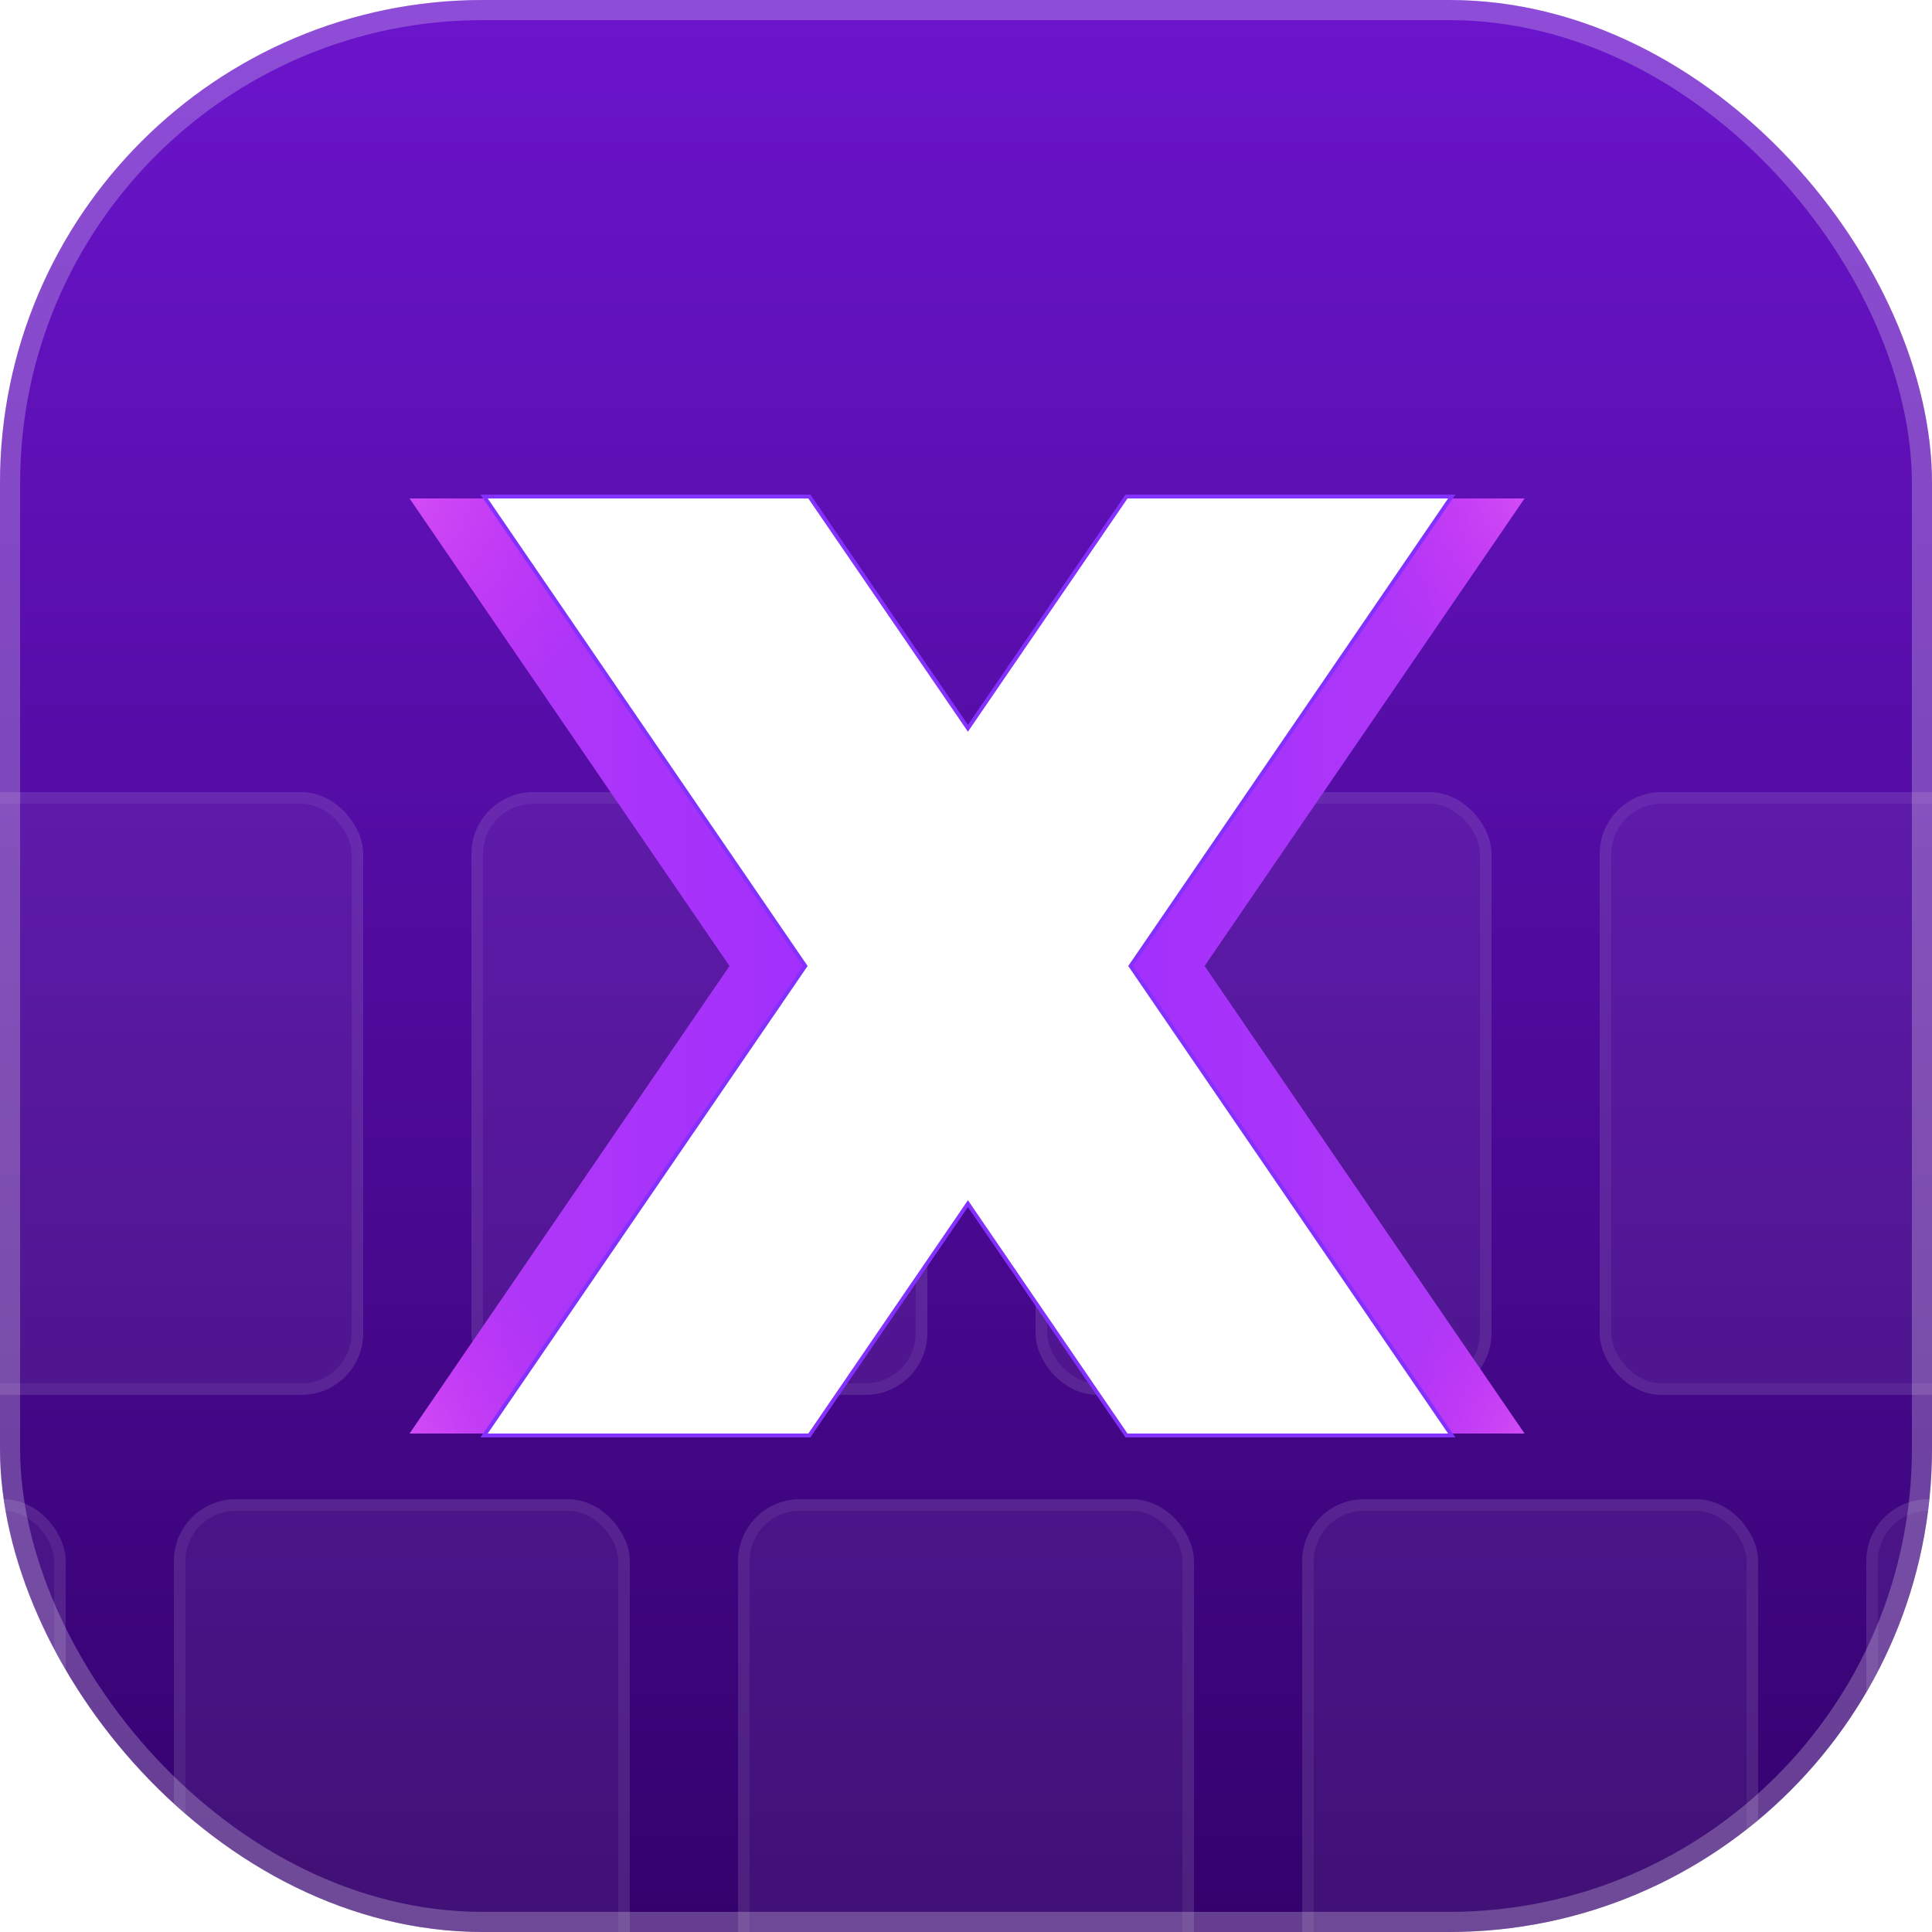 <svg width="48" height="48" viewBox="0 0 48 48" fill="none" xmlns="http://www.w3.org/2000/svg">
<g clip-path="url(#clip0_196_3944)">
<rect width="48" height="48" fill="url(#paint0_linear_196_3944)"/>
<g opacity="0.12">
<rect x="-2.16" y="19.824" width="11.04" height="14.688" rx="1.392" fill="white" fill-opacity="0.5" stroke="white" stroke-width="0.288"/>
<rect x="-9.552" y="37.392" width="11.04" height="14.688" rx="1.392" fill="white" fill-opacity="0.5" stroke="white" stroke-width="0.288"/>
<rect x="46.512" y="37.392" width="11.04" height="14.688" rx="1.392" fill="white" fill-opacity="0.5" stroke="white" stroke-width="0.288"/>
<rect x="25.872" y="19.824" width="11.04" height="14.688" rx="1.392" fill="white" fill-opacity="0.5" stroke="white" stroke-width="0.288"/>
<rect x="18.48" y="37.392" width="11.04" height="14.688" rx="1.392" fill="white" fill-opacity="0.5" stroke="white" stroke-width="0.288"/>
<rect x="11.856" y="19.824" width="11.04" height="14.688" rx="1.392" fill="white" fill-opacity="0.5" stroke="white" stroke-width="0.288"/>
<rect x="4.464" y="37.392" width="11.04" height="14.688" rx="1.392" fill="white" fill-opacity="0.5" stroke="white" stroke-width="0.288"/>
<rect x="39.888" y="19.824" width="11.04" height="14.688" rx="1.392" fill="white" fill-opacity="0.5" stroke="white" stroke-width="0.288"/>
<rect x="32.496" y="37.392" width="11.04" height="14.688" rx="1.392" fill="white" fill-opacity="0.5" stroke="white" stroke-width="0.288"/>
</g>
<g opacity="0.7" filter="url(#filter0_f_196_3944)">
<path d="M19.596 12.384L24.048 18.18L28.5 12.384H37.44L28.518 24L37.44 35.616H28.5L24.048 29.82L19.596 35.616H10.656L19.578 24L10.656 12.384H19.596Z" fill="#B849F3"/>
</g>
<g filter="url(#filter1_f_196_3944)">
<path d="M20.873 15.744L24.048 19.863L27.223 15.744H33.6L27.236 24L33.6 32.256H27.223L24.048 28.137L20.873 32.256H14.496L20.86 24L14.496 15.744H20.873Z" fill="#CDACFF"/>
</g>
<path d="M14.016 12.384L21.964 24L14.016 35.616H10.176L18.124 24L10.176 12.384H14.016ZM29.928 24L37.876 35.616H34.036L26.088 24L34.036 12.384H37.876L29.928 24Z" fill="url(#paint1_linear_196_3944)"/>
<g style="mix-blend-mode:screen" opacity="0.4">
<path d="M14.016 12.384L21.964 24L14.016 35.616H10.176L18.124 24L10.176 12.384H14.016ZM29.928 24L37.876 35.616H34.036L26.088 24L34.036 12.384H37.876L29.928 24Z" fill="url(#paint2_radial_196_3944)"/>
<path d="M14.016 12.384L21.964 24L14.016 35.616H10.176L18.124 24L10.176 12.384H14.016ZM29.928 24L37.876 35.616H34.036L26.088 24L34.036 12.384H37.876L29.928 24Z" fill="url(#paint3_radial_196_3944)"/>
<path d="M14.016 12.384L21.964 24L14.016 35.616H10.176L18.124 24L10.176 12.384H14.016ZM29.928 24L37.876 35.616H34.036L26.088 24L34.036 12.384H37.876L29.928 24Z" fill="url(#paint4_radial_196_3944)"/>
<path d="M14.016 12.384L21.964 24L14.016 35.616H10.176L18.124 24L10.176 12.384H14.016ZM29.928 24L37.876 35.616H34.036L26.088 24L34.036 12.384H37.876L29.928 24Z" fill="url(#paint5_radial_196_3944)"/>
</g>
<path d="M20.108 12.336L20.122 12.357L24.048 18.094L27.973 12.357L27.988 12.336H36.069L36.017 12.411L28.089 24L36.017 35.589L36.069 35.664H27.988L27.973 35.643L24.048 29.904L20.122 35.643L20.108 35.664H12.027L12.078 35.589L20.007 24L12.078 12.411L12.027 12.336H20.108Z" fill="white" stroke="#8431FF" stroke-width="0.096"/>
</g>
<rect x="0.25" y="0.25" width="47.5" height="47.5" rx="11.75" stroke="white" stroke-opacity="0.24" stroke-width="0.5"/>
<defs>
<filter id="filter0_f_196_3944" x="2.976" y="4.704" width="42.144" height="38.592" filterUnits="userSpaceOnUse" color-interpolation-filters="sRGB">
<feFlood flood-opacity="0" result="BackgroundImageFix"/>
<feBlend mode="normal" in="SourceGraphic" in2="BackgroundImageFix" result="shape"/>
<feGaussianBlur stdDeviation="3.84" result="effect1_foregroundBlur_196_3944"/>
</filter>
<filter id="filter1_f_196_3944" x="10.656" y="11.904" width="26.784" height="24.192" filterUnits="userSpaceOnUse" color-interpolation-filters="sRGB">
<feFlood flood-opacity="0" result="BackgroundImageFix"/>
<feBlend mode="normal" in="SourceGraphic" in2="BackgroundImageFix" result="shape"/>
<feGaussianBlur stdDeviation="1.92" result="effect1_foregroundBlur_196_3944"/>
</filter>
<linearGradient id="paint0_linear_196_3944" x1="24" y1="-3.264" x2="24" y2="51.264" gradientUnits="userSpaceOnUse">
<stop stop-color="#6F16D3"/>
<stop offset="1" stop-color="#300066"/>
</linearGradient>
<linearGradient id="paint1_linear_196_3944" x1="37.876" y1="24" x2="10.176" y2="24" gradientUnits="userSpaceOnUse">
<stop stop-color="#B33AF5"/>
<stop offset="0.505" stop-color="#9C2BFF"/>
<stop offset="1" stop-color="#B33AF5"/>
</linearGradient>
<radialGradient id="paint2_radial_196_3944" cx="0" cy="0" r="1" gradientUnits="userSpaceOnUse" gradientTransform="translate(10.176 12.384) rotate(38.956) scale(5.802 6.918)">
<stop stop-color="#FF67F5"/>
<stop offset="1" stop-color="#FF20F0" stop-opacity="0"/>
</radialGradient>
<radialGradient id="paint3_radial_196_3944" cx="0" cy="0" r="1" gradientUnits="userSpaceOnUse" gradientTransform="translate(10.176 35.616) rotate(-36.741) scale(4.253 5.071)">
<stop stop-color="#FF67F5"/>
<stop offset="1" stop-color="#FF20F0" stop-opacity="0"/>
</radialGradient>
<radialGradient id="paint4_radial_196_3944" cx="0" cy="0" r="1" gradientUnits="userSpaceOnUse" gradientTransform="translate(37.92 35.616) rotate(-152.021) scale(3.479 4.148)">
<stop stop-color="#FF67F5"/>
<stop offset="1" stop-color="#FF20F0" stop-opacity="0"/>
</radialGradient>
<radialGradient id="paint5_radial_196_3944" cx="0" cy="0" r="1" gradientUnits="userSpaceOnUse" gradientTransform="translate(37.92 12.384) rotate(151.243) scale(4.49 5.353)">
<stop stop-color="#FF67F5"/>
<stop offset="1" stop-color="#FF20F0" stop-opacity="0"/>
</radialGradient>
<clipPath id="clip0_196_3944">
<rect width="48" height="48" rx="12" fill="white"/>
</clipPath>
</defs>
</svg>
